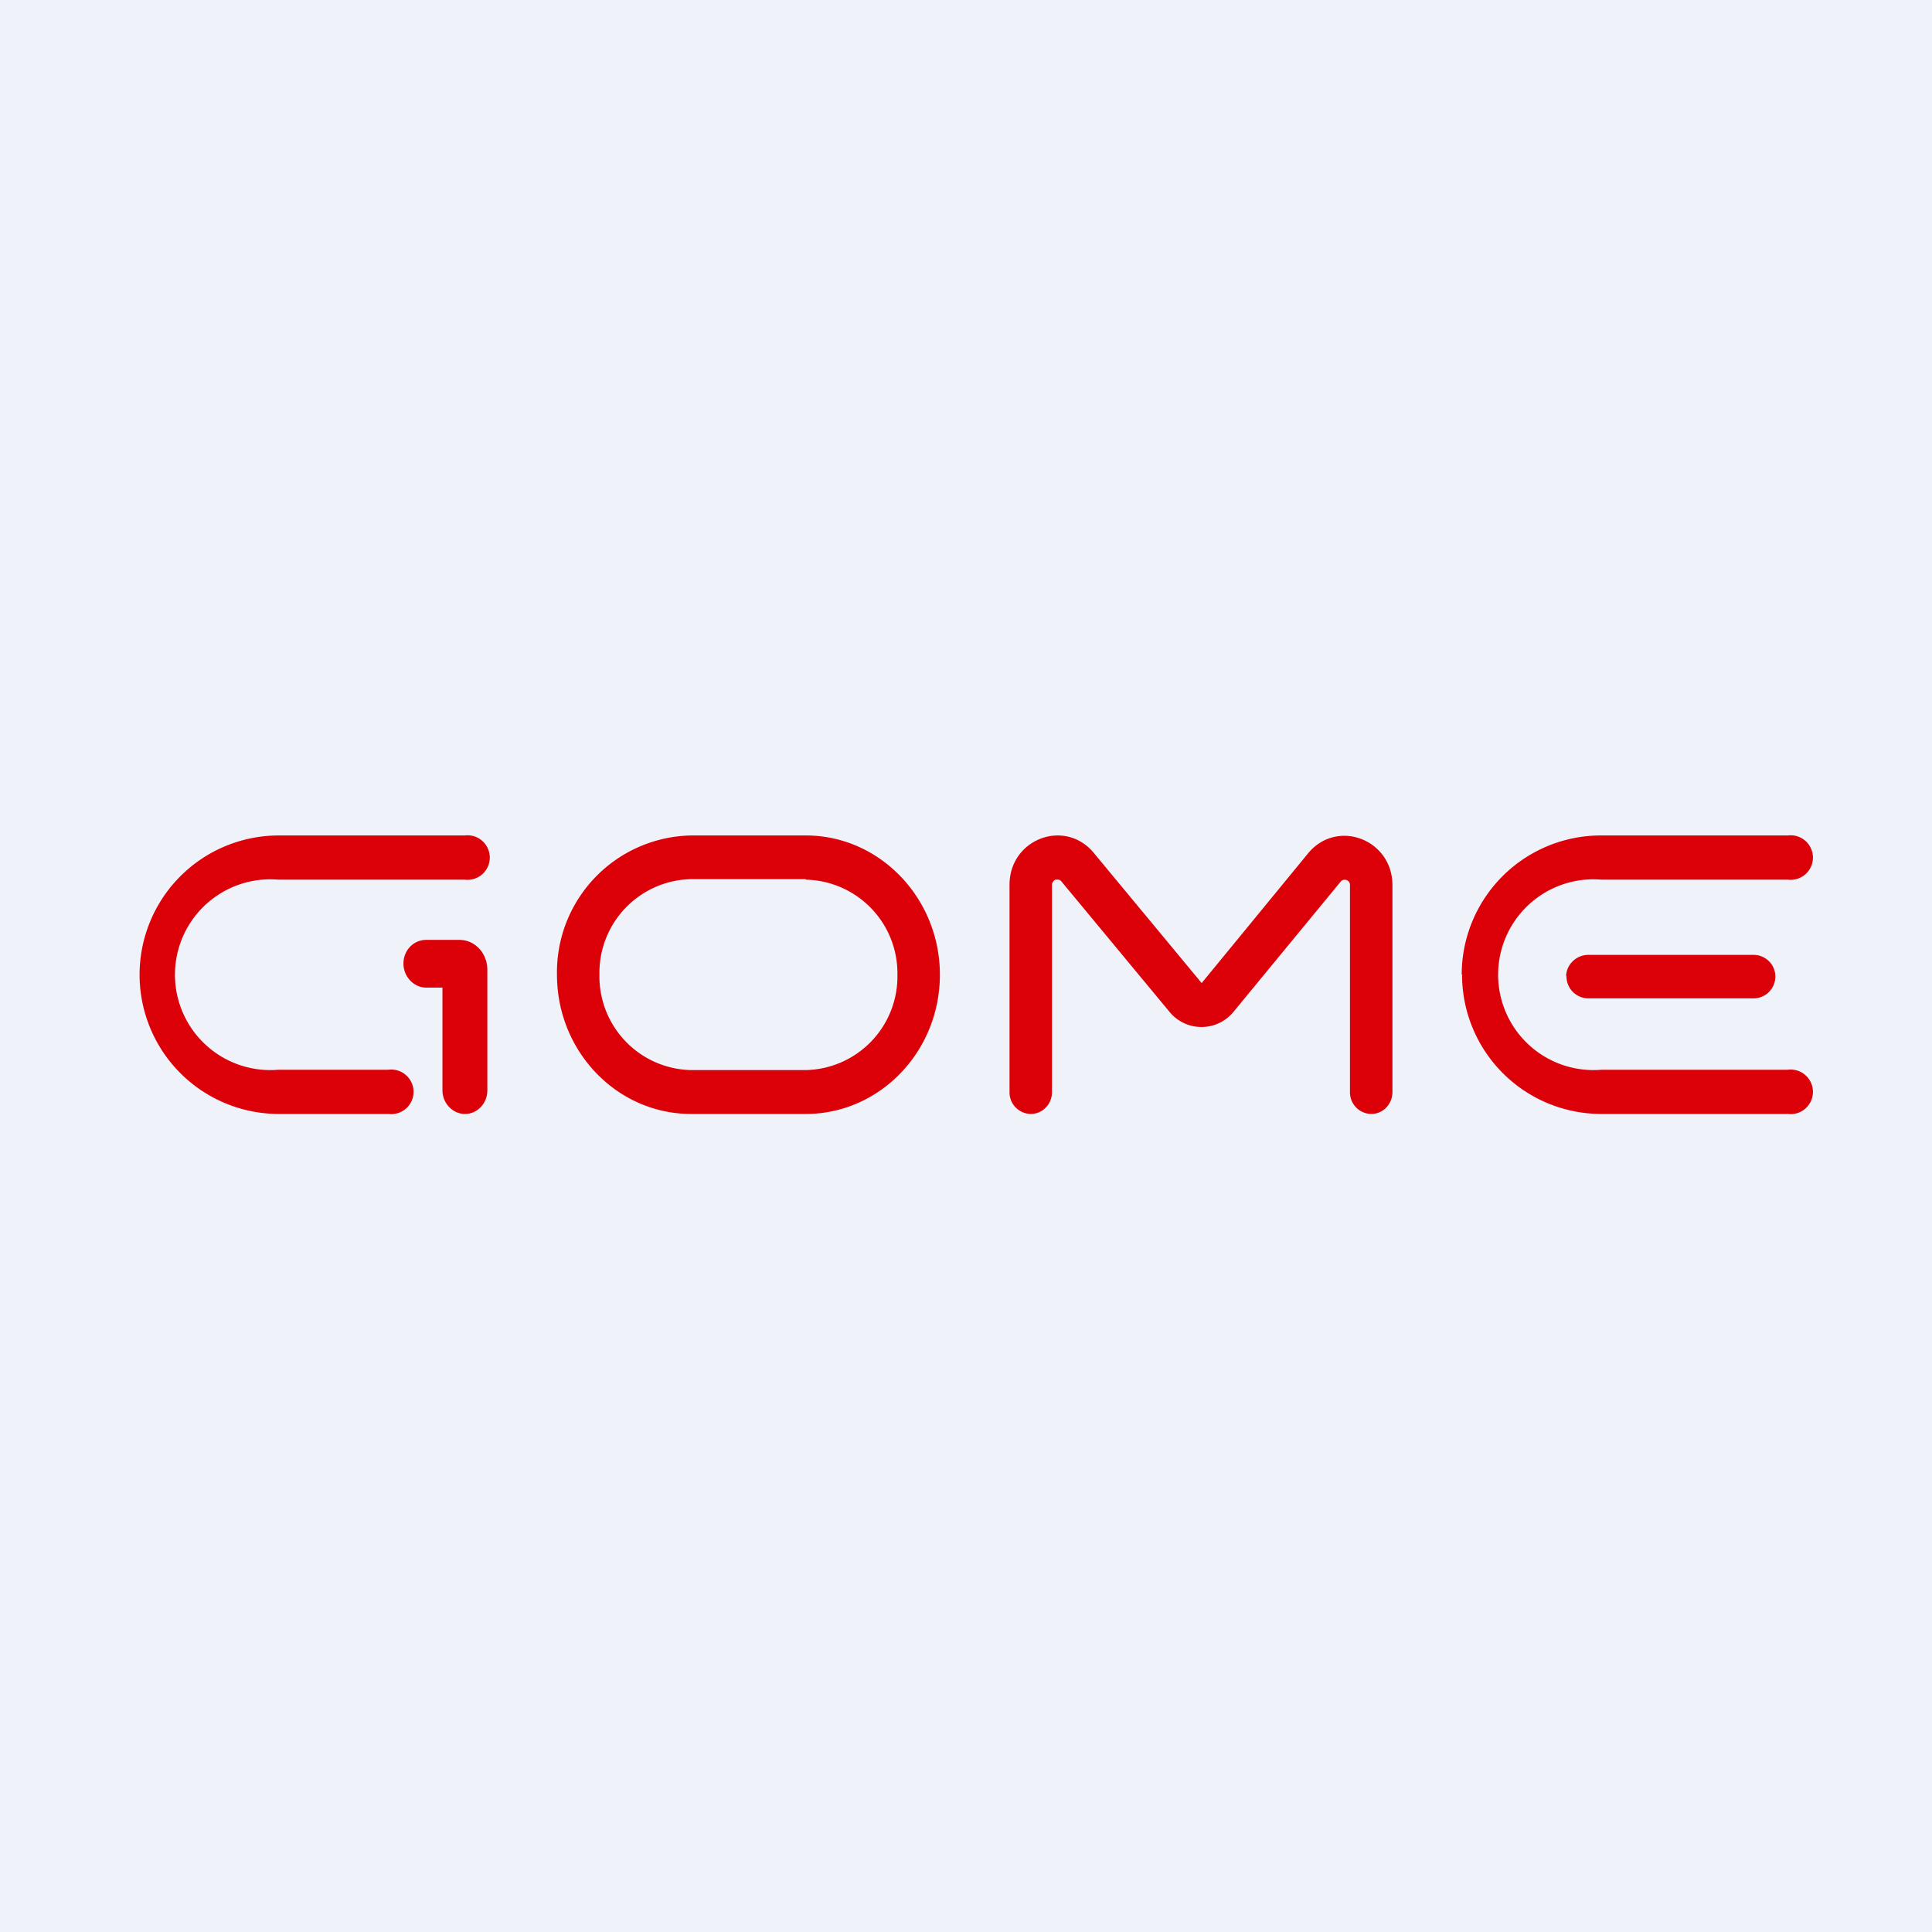 <?xml version="1.0" encoding="UTF-8"?>
<!-- generated by Finnhub -->
<svg viewBox="0 0 55.5 55.5" xmlns="http://www.w3.org/2000/svg">
<path d="M 0,0 H 55.5 V 55.5 H 0 Z" fill="rgb(239, 242, 248)"/>
<path d="M 41.99,27.985 A 4,4 0 0,1 46.01,24 H 51.36 A 0.64,0.64 0 1,1 51.36,25.27 H 46.01 A 2.74,2.74 0 1,0 46.01,30.73 H 51.36 A 0.64,0.64 0 1,1 51.36,32 H 46.01 A 4,4 0 0,1 42,28 Z M 8.01,24 A 4,4 0 1,0 8.01,32 H 11.16 A 0.64,0.64 0 1,0 11.16,30.73 H 8 A 2.74,2.74 0 1,1 8,25.27 H 13.35 A 0.64,0.64 0 1,0 13.35,24 H 8.01 Z M 12.24,27 C 11.88,27 11.59,27.3 11.59,27.68 C 11.59,28.06 11.89,28.37 12.24,28.37 H 12.71 V 31.32 C 12.71,31.69 13,32 13.36,32 C 13.71,32 14,31.7 14,31.32 V 27.86 C 14,27.38 13.64,27 13.2,27 H 12.24 Z" fill="rgb(220, 1, 9)"/>
<path d="M 23.14,25.255 H 19.85 A 2.69,2.69 0 0,0 17.22,28 A 2.69,2.69 0 0,0 19.85,30.74 H 23.15 A 2.69,2.69 0 0,0 25.78,28 A 2.69,2.69 0 0,0 23.15,25.27 Z M 19.85,24 A 3.93,3.93 0 0,0 16,28 C 16,30.21 17.73,32 19.85,32 H 23.15 C 25.27,32 27,30.21 27,28 C 27,25.8 25.27,24 23.15,24 H 19.85 Z" fill="rgb(220, 1, 9)" fill-rule="evenodd"/>
<path d="M 44.99,28.035 C 45,27.71 45.28,27.43 45.63,27.43 H 50.37 C 50.72,27.43 51,27.71 51,28.05 C 51,28.4 50.72,28.68 50.37,28.68 H 45.63 A 0.63,0.63 0 0,1 45,28.05 Z M 30.25,25.33 A 0.15,0.15 0 0,0 30.22,25.43 V 31.37 C 30.22,31.72 29.95,32 29.61,32 A 0.62,0.62 0 0,1 29,31.37 V 25.42 C 29,24.1 30.59,23.5 31.42,24.5 L 34.52,28.24 L 37.58,24.51 C 38.41,23.51 40,24.11 40,25.43 V 31.37 C 40,31.72 39.73,32 39.39,32 A 0.62,0.62 0 0,1 38.78,31.37 V 25.43 A 0.15,0.15 0 0,0 38.75,25.33 A 0.16,0.16 0 0,0 38.68,25.28 A 0.16,0.16 0 0,0 38.58,25.28 A 0.14,0.14 0 0,0 38.51,25.33 L 35.44,29.06 C 34.96,29.65 34.07,29.65 33.59,29.06 L 30.49,25.32 A 0.14,0.14 0 0,0 30.41,25.27 H 30.32 A 0.16,0.16 0 0,0 30.25,25.33 Z" fill="rgb(220, 1, 9)"/>
</svg>
